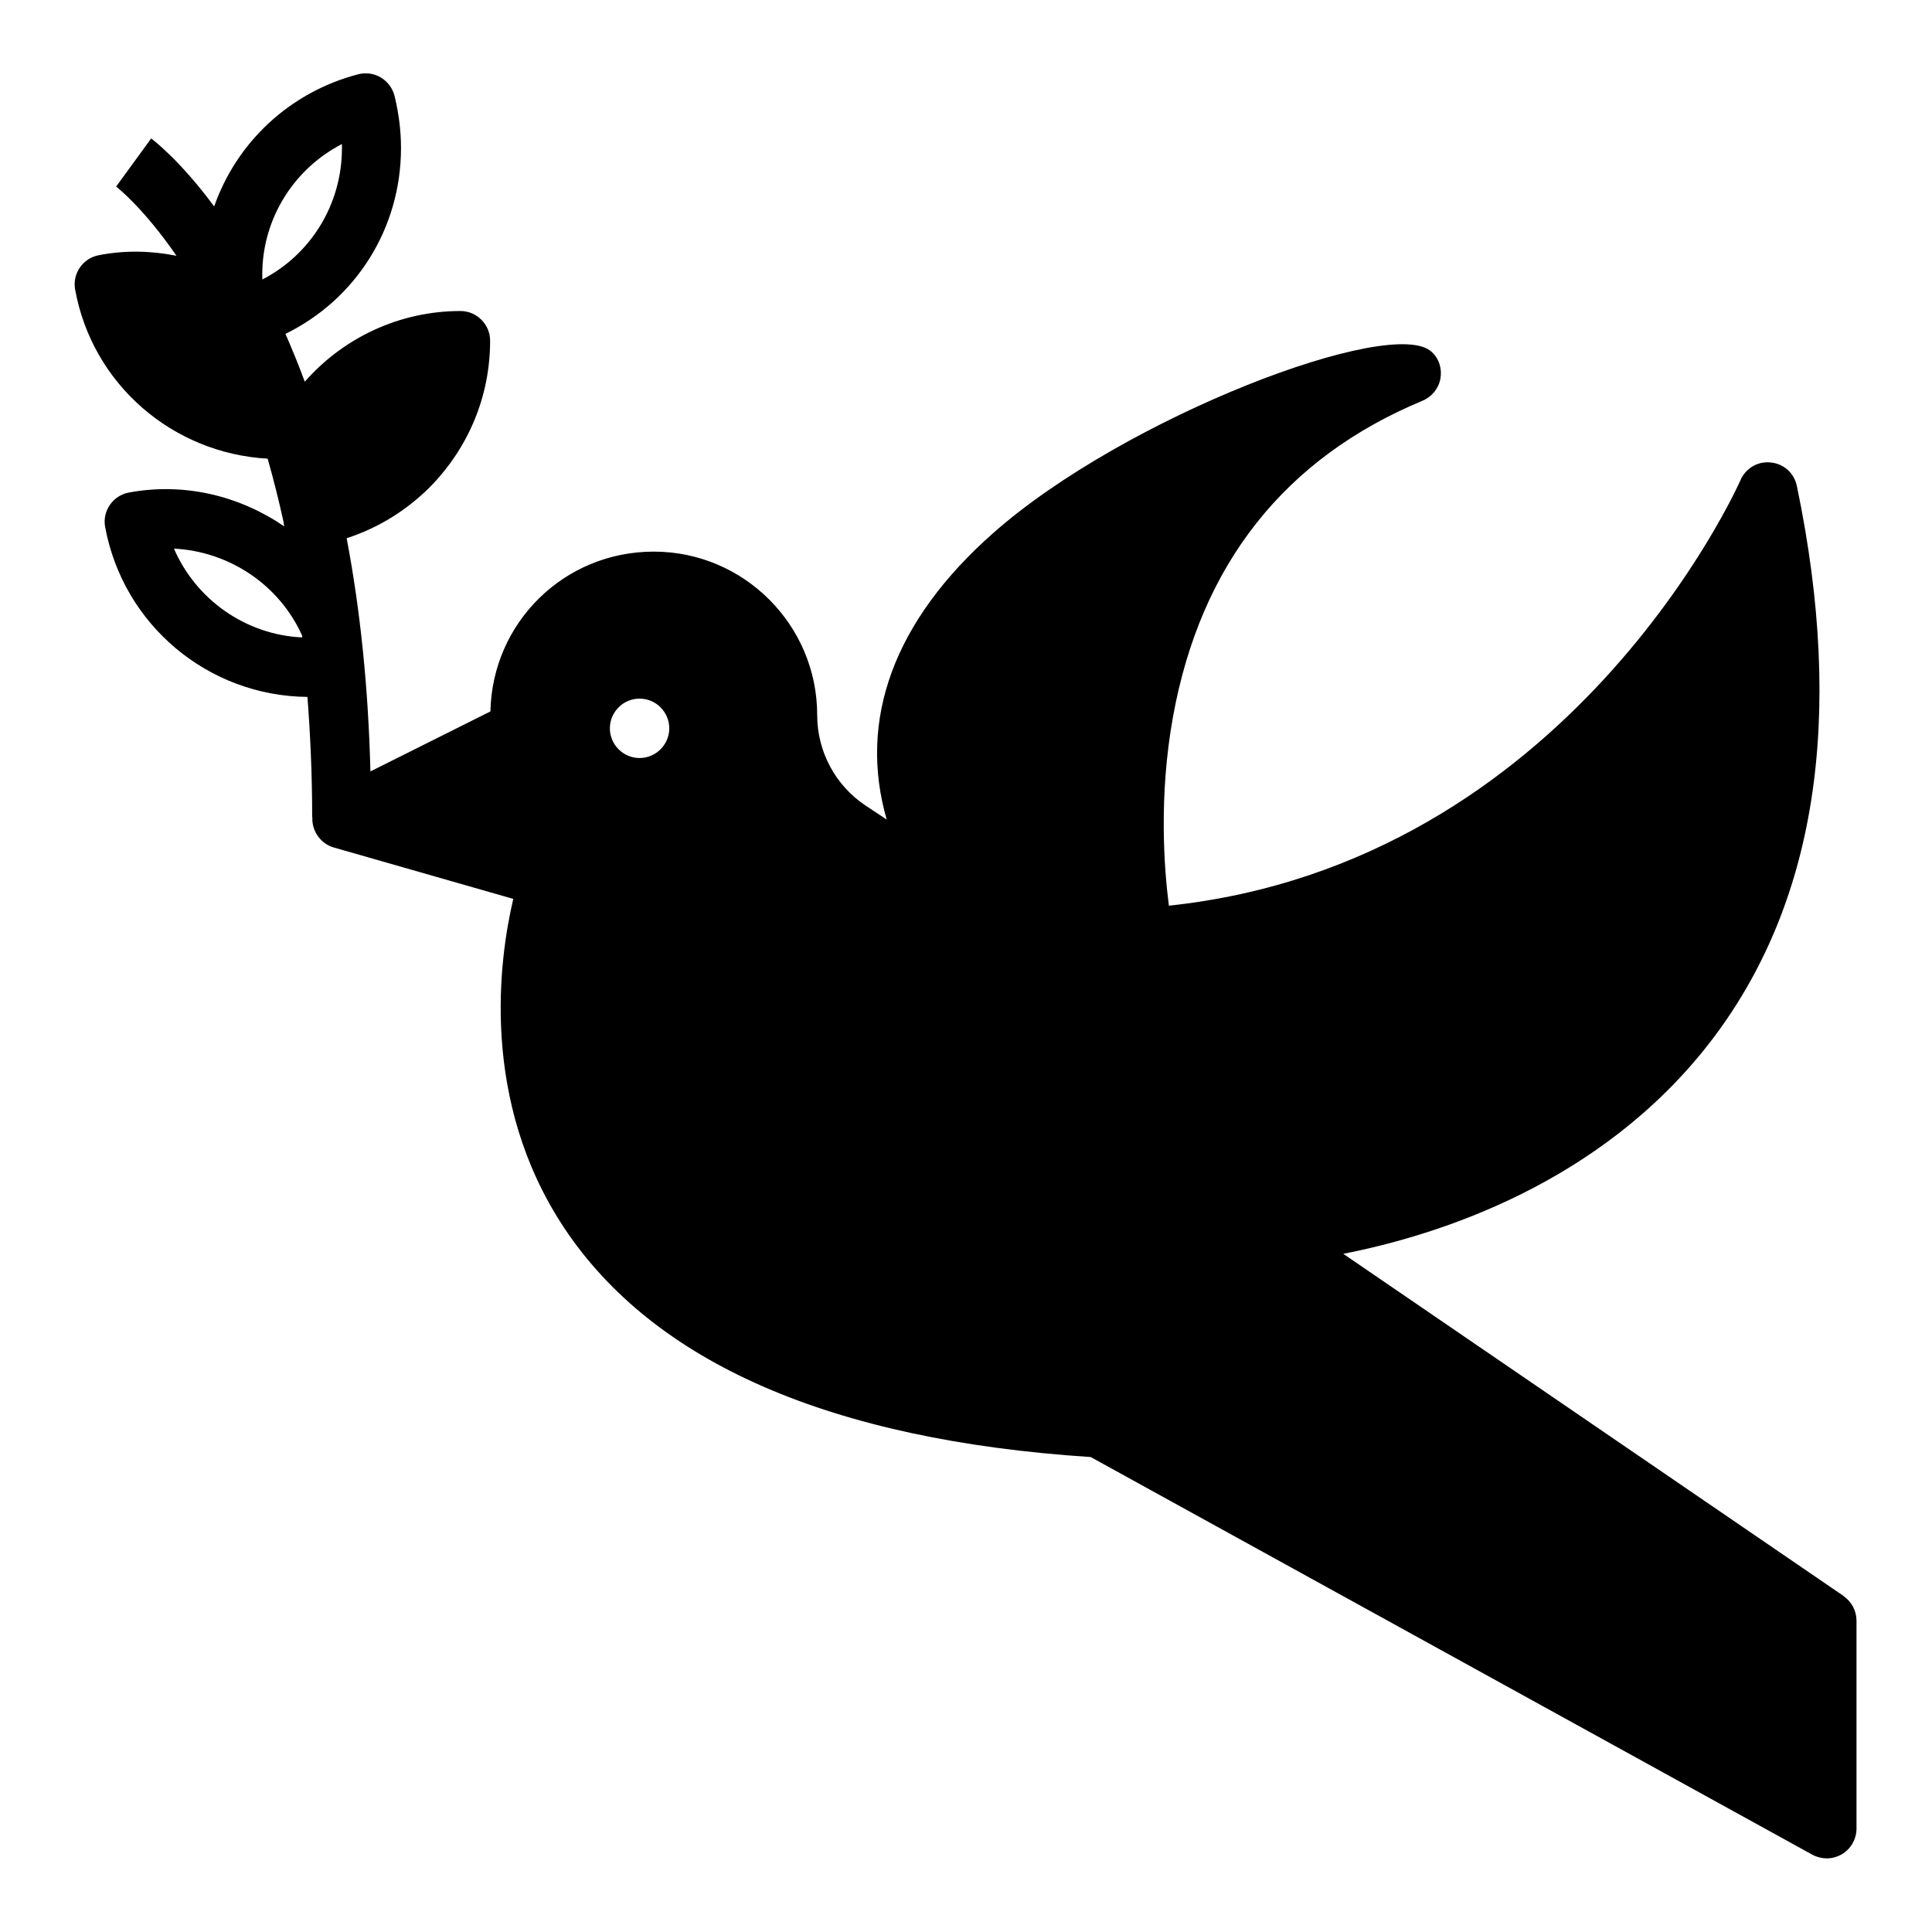 <?xml version="1.0" encoding="UTF-8"?>
<!-- Uploaded to: SVG Find, www.svgrepo.com, Generator: SVG Find Mixer Tools -->
<svg fill="#000000" width="800px" height="800px" version="1.1" viewBox="144 144 512 512" xmlns="http://www.w3.org/2000/svg">
 <path d="m632.7 567.04-132.72-90.766c25.348-4.961 68.172-18.656 97.062-55.891 28.184-36.367 35.977-85.961 23.145-147.6-0.707-3.387-3.465-5.902-6.926-6.219-3.465-0.395-6.691 1.574-8.031 4.723-0.473 1.023-44.949 101.39-151.46 112.73-1.258-9.762-2.754-28.891 1.102-50.145 7.32-40.305 29.598-68.488 66.125-83.68 2.441-1.023 4.25-3.227 4.723-5.824 0.473-2.598-0.316-5.273-2.281-7.086-10.234-9.84-81.398 17.16-116.27 48.02-26.293 23.223-35.816 49.438-28.184 75.887l-5.59-3.699c-8.031-5.352-12.832-14.328-12.832-24.008 0-23.852-19.445-43.297-43.297-43.297-23.852 0-42.824 18.895-43.297 42.352l-31.805 15.902c-0.551-22.121-2.676-42.746-6.297-61.797 8.188-2.676 15.586-7.164 21.883-13.383 10.391-10.469 16.137-24.246 16.137-38.965 0-4.328-3.543-7.871-7.871-7.871-16.137 0-31.016 7.086-41.25 18.734-1.574-4.328-3.305-8.5-5.117-12.676 18.656-9.133 30.621-27.945 30.621-49.277 0-4.723-0.629-9.367-1.73-13.855-1.102-4.172-5.352-6.769-9.605-5.668-18.344 4.801-32.273 18.184-38.18 35.031-9.133-12.359-16.297-17.711-16.688-18.027l-9.289 12.754s7.164 5.512 15.98 18.344c-6.691-1.34-13.699-1.496-20.547-0.156-4.25 0.789-7.086 4.879-6.297 9.133 4.566 25.113 25.82 43.375 51.012 44.793 1.574 5.512 2.992 11.18 4.25 16.926 0 0.316 0.078 0.707 0.156 1.023-11.73-8.031-26.371-11.73-41.172-8.973-4.25 0.789-7.086 4.879-6.297 9.133 4.801 25.977 27.316 44.793 53.609 45.027 0.789 10.312 1.258 20.859 1.258 31.961h0.078s-0.078 0.707 0 1.102c0.316 3.227 2.598 5.984 5.668 6.848l47.547 13.617c-3.777 16.059-8.895 53.371 13.461 87.145 23.773 35.816 70.691 56.285 139.57 60.773l191.29 105.41c1.18 0.629 2.519 0.945 3.777 0.945 1.418 0 2.754-0.395 4.016-1.102 2.363-1.418 3.856-4.016 3.856-6.769v-55.105c0-2.598-1.258-5.039-3.465-6.535zm-419.18-349.05c-0.473-15.191 7.871-28.969 21.098-35.816v1.102c0 14.879-8.266 28.184-21.098 34.793zm-23.457 71.398c14.562 0.707 27.945 9.523 34.008 23.066v0.473c-15.035-0.707-28.184-10.078-34.008-23.617zm123.43 55.496c-4.328 0-7.871-3.543-7.871-7.871s3.543-7.871 7.871-7.871 7.871 3.543 7.871 7.871-3.543 7.871-7.871 7.871z"/>
</svg>